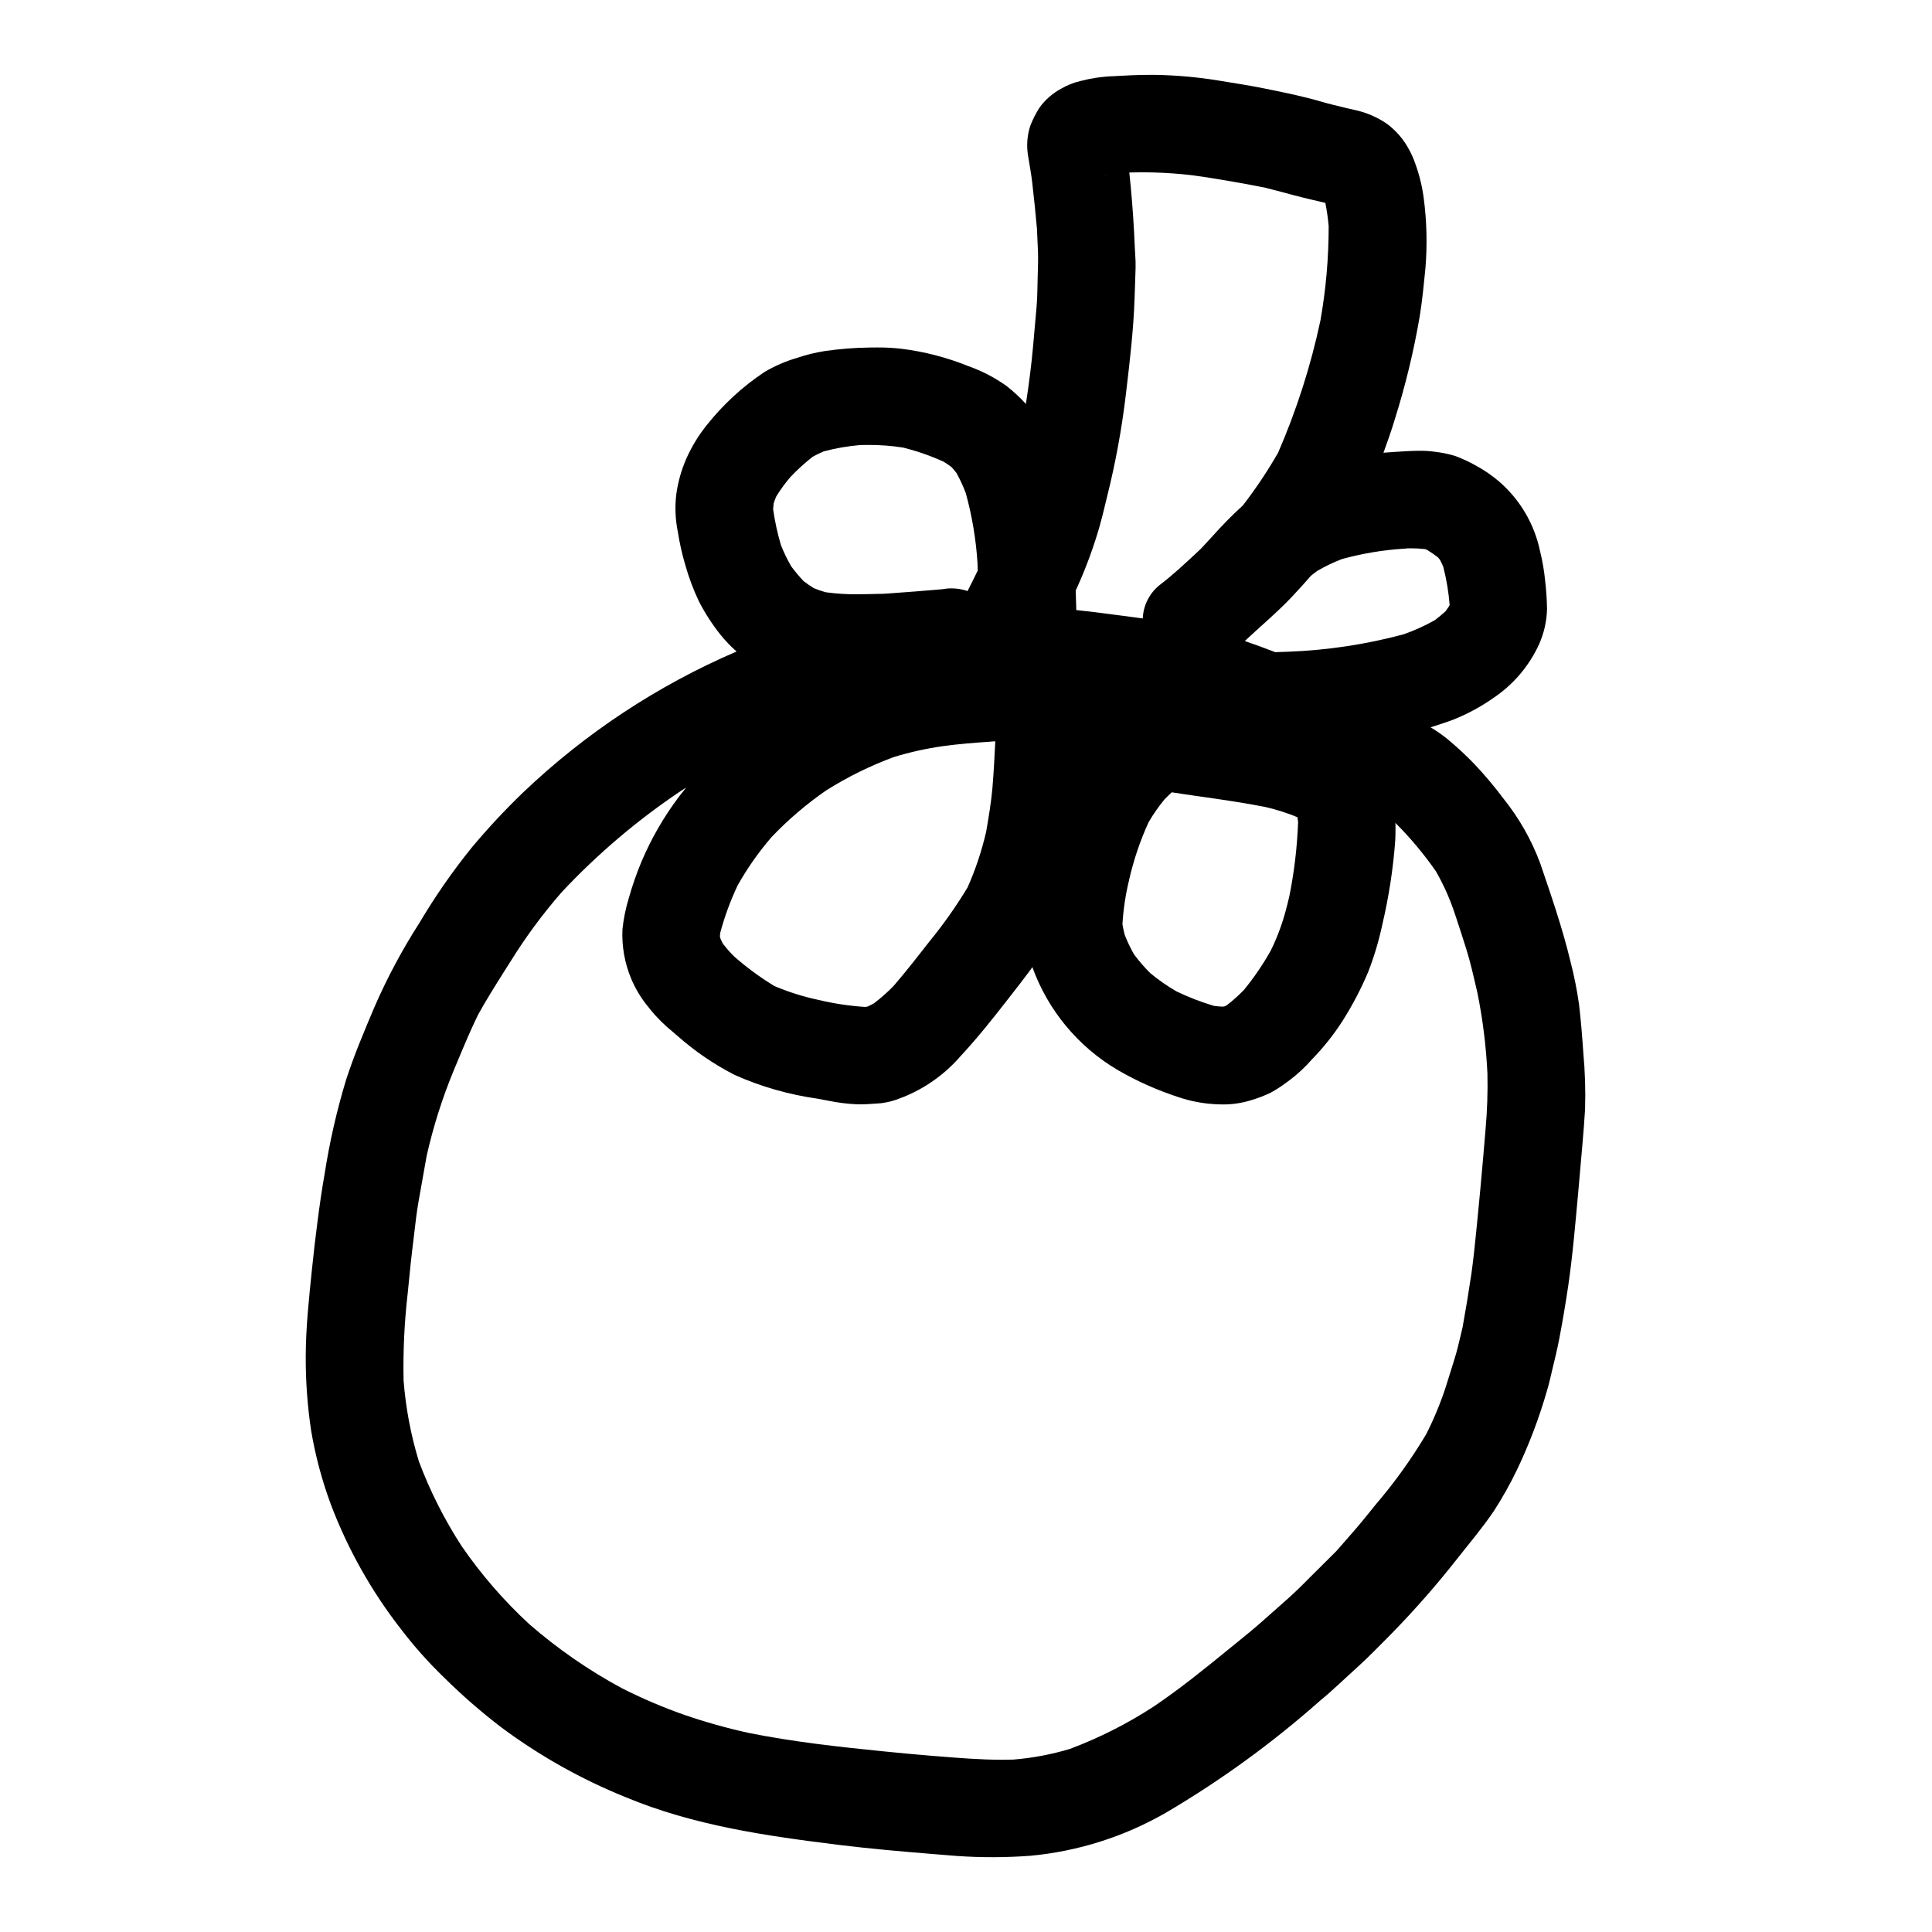 <?xml version="1.0" encoding="UTF-8"?>
<!-- Uploaded to: SVG Repo, www.svgrepo.com, Generator: SVG Repo Mixer Tools -->
<svg fill="#000000" width="800px" height="800px" version="1.1" viewBox="144 144 512 512" xmlns="http://www.w3.org/2000/svg">
 <path d="m562.44 410.02c-0.539-3.773-1.289-7.512-2.246-11.203-2.129-8.879-5.117-17.508-8.062-26.141v0.004c-2.289-6.125-5.539-11.848-9.625-16.953-2.383-3.184-4.945-6.234-7.672-9.133-2.285-2.387-4.711-4.641-7.258-6.746-1.41-1.141-2.902-2.176-4.465-3.098 2.047-0.668 4.102-1.297 6.109-2.07 3.676-1.473 7.176-3.359 10.422-5.633 5.359-3.555 9.613-8.547 12.27-14.406 1.285-2.918 1.988-6.059 2.066-9.25-0.039-2.496-0.207-4.992-0.5-7.477-0.254-2.629-0.699-5.231-1.336-7.793-1.5-7.269-5.375-13.832-11.02-18.648-1.891-1.594-3.941-2.988-6.121-4.156-1.707-0.953-3.484-1.781-5.316-2.469-1.797-0.551-3.644-0.93-5.512-1.133-1.293-0.184-2.598-0.27-3.902-0.258-1.262 0-2.527 0.062-3.769 0.125-1.969 0.102-3.938 0.246-5.871 0.395 1.043-2.875 2.07-5.746 2.953-8.68l-0.004 0.004c2.863-9.059 5.102-18.297 6.691-27.66 0.66-4.16 1.062-8.324 1.48-12.516 0.508-6.164 0.363-12.367-0.434-18.5-0.41-3.18-1.176-6.305-2.273-9.316-0.422-1.23-0.949-2.426-1.574-3.566-1.445-2.769-3.508-5.168-6.027-7.016-2.523-1.699-5.348-2.91-8.324-3.566-0.914-0.211-1.84-0.395-2.754-0.633-2.144-0.508-4.281-1.027-6.406-1.648-4.883-1.418-9.863-2.422-14.859-3.434-4.086-0.824-8.211-1.449-12.32-2.125v-0.004c-5.508-0.891-11.07-1.383-16.645-1.48h-1.574c-3.18 0-6.348 0.164-9.527 0.352h-0.004c-2.957 0.105-5.891 0.539-8.754 1.293-1.797 0.426-3.519 1.113-5.117 2.047-2.246 1.219-4.188 2.926-5.688 4.996-0.973 1.52-1.789 3.133-2.438 4.816-0.832 2.566-1.031 5.297-0.586 7.957 0.371 2.316 0.816 4.625 1.09 6.949 0.488 4.152 0.898 8.305 1.273 12.461 0.086 1.918 0.164 3.828 0.254 5.746 0.094 2.25 0 4.473-0.062 6.719-0.094 2.641-0.059 5.316-0.285 7.945-0.301 3.41-0.605 6.832-0.906 10.258-0.457 5.254-1.141 10.469-1.938 15.672l0.008 0.004c-1.578-1.73-3.301-3.328-5.148-4.773-3.121-2.223-6.543-3.996-10.156-5.269-5.691-2.301-11.656-3.844-17.75-4.59-2.137-0.246-4.293-0.359-6.445-0.34-0.672 0-1.352 0-2.027 0.02-3.938 0.055-7.867 0.363-11.766 0.93-2.508 0.395-4.981 1.004-7.387 1.816-3.031 0.891-5.941 2.156-8.66 3.769-5.762 3.848-10.891 8.57-15.203 13.992-2.148 2.664-3.949 5.594-5.356 8.715-1.367 3.062-2.297 6.305-2.754 9.629-0.406 3.312-0.273 6.672 0.395 9.945 0.465 2.984 1.125 5.934 1.984 8.832 0.941 3.344 2.164 6.602 3.66 9.738 1.582 3.059 3.457 5.961 5.602 8.66 1.305 1.633 2.754 3.152 4.328 4.531-20.945 9-40.117 21.66-56.617 37.395-4.793 4.617-9.332 9.492-13.602 14.602-5.062 6.269-9.668 12.902-13.777 19.836-4.602 7.156-8.617 14.672-12.008 22.477-2.688 6.352-5.359 12.648-7.488 19.223-2.473 8.164-4.371 16.488-5.68 24.914-0.75 4.227-1.344 8.434-1.895 12.703-0.543 4.141-1.016 8.266-1.445 12.418-0.789 7.715-1.641 15.449-1.664 23.223-0.027 6.578 0.449 13.148 1.426 19.656 1.137 6.738 2.91 13.352 5.293 19.754 4.504 11.832 10.754 22.922 18.539 32.906 3.418 4.481 7.172 8.699 11.223 12.621 4.82 4.789 9.949 9.258 15.348 13.383 10.121 7.531 21.164 13.738 32.859 18.469 18.062 7.559 37.488 10.32 56.777 12.699 8.219 1.012 16.484 1.727 24.742 2.402 2.176 0.168 4.328 0.352 6.523 0.527l-0.004-0.004c6.441 0.438 12.906 0.418 19.344-0.066 12.621-1.18 24.844-5.062 35.836-11.379 14.555-8.555 28.242-18.496 40.875-29.691 3.434-2.812 6.629-5.945 9.922-8.91 3.094-2.785 5.973-5.82 8.922-8.758l0.004-0.004c6.371-6.512 12.375-13.375 17.98-20.555 1.469-1.836 2.949-3.664 4.406-5.512 1.707-2.172 3.375-4.356 4.914-6.644 2.191-3.41 4.18-6.949 5.953-10.594 3.324-6.922 6.047-14.113 8.145-21.496 0.508-1.625 0.848-3.316 1.25-4.981 0.68-2.812 1.375-5.613 1.918-8.461 0.898-4.691 1.684-9.355 2.383-14.086 1.219-8.355 1.91-16.801 2.684-25.191 0.367-3.992 0.715-7.981 1.047-11.973 0.273-3.195 0.547-6.387 0.727-9.598 0.152-5.019-0.004-10.039-0.469-15.039-0.293-4.336-0.641-8.625-1.148-12.902zm-227.55-18.895c1.152-4.285 2.688-8.461 4.59-12.477 2.562-4.562 5.574-8.855 8.996-12.816 4.398-4.621 9.266-8.777 14.52-12.398 5.629-3.539 11.613-6.488 17.852-8.801 4.238-1.293 8.574-2.258 12.965-2.887 4.234-0.594 8.586-0.914 12.414-1.18l0.277-0.023 1.18-0.094 0.074 0.07c-0.176 3.672-0.395 7.949-0.754 12.312-0.348 3.859-0.965 7.566-1.676 11.664l-0.004-0.004c-1.16 5.035-2.801 9.949-4.902 14.672-2.977 4.941-6.297 9.66-9.941 14.133l-0.188 0.234c-2.684 3.449-6.031 7.742-9.445 11.719-1.633 1.688-3.394 3.246-5.269 4.66-0.52 0.289-1.062 0.551-1.629 0.828l-0.672 0.117c-4.188-0.277-8.344-0.902-12.426-1.879-3.984-0.848-7.879-2.074-11.629-3.664-3.781-2.293-7.352-4.918-10.668-7.84-1.074-1.059-2.074-2.191-2.984-3.391-0.25-0.469-0.48-0.949-0.68-1.445l-0.105-0.469h-0.004c0.012-0.344 0.047-0.691 0.109-1.035zm108.29-13.734-0.004 0.004c1.195-5.336 2.945-10.531 5.215-15.504 1.262-2.164 2.699-4.219 4.297-6.144 0.598-0.605 1.203-1.18 1.848-1.777l2.898 0.438 3.543 0.523 1.523 0.211 0.195 0.027c5.465 0.789 11.121 1.598 16.629 2.688h-0.004c2.91 0.66 5.754 1.57 8.512 2.711 0.066 0.395 0.129 0.828 0.18 1.25v0.004c-0.242 6.629-1.02 13.227-2.332 19.73-0.633 2.723-1.238 4.969-1.922 7.043h0.004c-0.832 2.508-1.832 4.961-3.004 7.332-2.059 3.676-4.438 7.16-7.109 10.418-1.406 1.449-2.914 2.801-4.512 4.039l-0.141 0.082-0.434 0.219-0.27 0.043-0.266 0.047h0.004c-0.77-0.027-1.539-0.098-2.305-0.207-3.418-1.008-6.746-2.293-9.949-3.844-2.457-1.418-4.789-3.043-6.969-4.856-1.547-1.543-2.977-3.195-4.277-4.949-0.953-1.672-1.785-3.41-2.481-5.199-0.23-0.891-0.43-1.793-0.59-2.785v-0.004c0.23-3.887 0.805-7.742 1.715-11.527zm74.477-88.09-0.004 0.004c1.328-0.004 2.656 0.066 3.977 0.203 0.18 0.059 0.363 0.125 0.539 0.199 1 0.617 1.969 1.281 2.902 1.996 0.145 0.172 0.289 0.348 0.453 0.555l0.098 0.121c0.316 0.602 0.594 1.215 0.867 1.844h-0.004c0.852 3.305 1.414 6.676 1.684 10.078l-0.09 0.262c-0.312 0.48-0.637 0.941-0.98 1.406-0.906 0.844-1.859 1.641-2.852 2.383-2.644 1.48-5.41 2.734-8.266 3.742-10 2.688-20.273 4.234-30.621 4.617-1.125 0.051-2.242 0.094-3.391 0.121-2.934-1.129-5.356-2.019-7.641-2.797l-0.297-0.129-0.121-0.039h-0.031l0.68-0.617 1.285-1.18 1.73-1.574 1.363-1.23c2.566-2.328 5.219-4.723 7.621-7.309 1.934-2.07 3.398-3.691 4.746-5.25h0.02l0.129-0.156c0.527-0.43 1.059-0.848 1.613-1.246l0.008-0.008c2.102-1.223 4.301-2.273 6.574-3.148 5.414-1.488 10.973-2.414 16.582-2.754 0.48-0.074 0.953-0.082 1.422-0.082zm-22.883-92.98-0.59-0.535c0.211 0.188 0.414 0.359 0.59 0.535zm-57.773-5.812h0.035c-0.195 0.121-0.395 0.25-0.574 0.395 0.172-0.141 0.352-0.273 0.539-0.395zm-1.574 92.891c0.535-1.875 1.004-3.801 1.484-5.812l0.5-2.043c2.203-8.828 3.852-17.785 4.934-26.816l0.16-1.359c0.938-7.934 1.902-16.137 2.172-24.383l0.133-3.938 0.129-3.938 0.004 0.004c0.031-1.285-0.008-2.574-0.113-3.856-0.031-0.52-0.062-1.039-0.09-1.574-0.215-5.41-0.582-10.895-1.09-16.297-0.102-1.148-0.227-2.301-0.355-3.465v-0.211c1.109-0.031 2.223-0.051 3.332-0.051 3.668 0 7.406 0.184 11.109 0.543 3.34 0.332 6.738 0.891 9.734 1.387l1.574 0.262c3.246 0.547 6.57 1.152 10.164 1.867 1.574 0.395 3.172 0.812 4.918 1.277l2.09 0.566c1.77 0.477 3.543 0.922 5.332 1.34l1.574 0.359c0.695 0.152 1.391 0.312 2.106 0.504v-0.004c0.41 2.039 0.703 4.102 0.883 6.172 0.008 8.41-0.727 16.801-2.199 25.082-2.562 11.996-6.316 23.711-11.203 34.961-2.777 4.84-5.879 9.488-9.281 13.906l-0.137 0.121-0.047 0.059-0.004 0.004c-2.769 2.531-5.406 5.207-7.898 8.012-0.754 0.828-1.516 1.648-2.273 2.469l-0.516 0.551-0.074 0.07-0.344 0.371-0.188 0.172-0.105 0.098-1.008 0.941c-3.019 2.809-6.133 5.719-9.48 8.266h-0.004c-2.711 2.156-4.356 5.383-4.508 8.844v0.035c-1.684-0.234-3.367-0.457-5.059-0.676l-3.668-0.477c-2.598-0.363-5.406-0.691-8.852-1.066h-0.035c-0.035-1.699-0.094-3.391-0.152-5.117v-0.09l0.547-1.18c2.305-5.156 4.246-10.465 5.805-15.891zm-86.395-6.016c0.207-0.625 0.445-1.234 0.691-1.844v0.004c1.113-1.797 2.363-3.508 3.734-5.117 1.848-1.945 3.836-3.754 5.949-5.41 0.902-0.492 1.84-0.945 2.891-1.395v0.004c3.18-0.855 6.434-1.418 9.715-1.688 0.66 0 1.332-0.023 1.996-0.023 3.152-0.02 6.297 0.219 9.41 0.711 3.641 0.922 7.199 2.164 10.625 3.711 0.688 0.418 1.363 0.879 2.141 1.453 0.461 0.512 0.887 1.035 1.309 1.574 0.945 1.715 1.766 3.496 2.457 5.332 1.672 6.074 2.715 12.309 3.106 18.598l0.059 1.898-0.023 0.047c-0.867 1.801-1.75 3.594-2.672 5.387h-0.004c-1.367-0.461-2.805-0.699-4.25-0.703-0.828-0.004-1.652 0.074-2.469 0.23-4.75 0.418-9.594 0.789-14.277 1.121l-1.086 0.074-0.879 0.027h-0.562c-1.84 0.051-3.676 0.109-5.512 0.109l0.004 0.004c-2.871 0.031-5.746-0.148-8.59-0.539-1.07-0.305-2.121-0.668-3.152-1.094-0.934-0.578-1.836-1.207-2.707-1.883-1.152-1.223-2.234-2.512-3.234-3.859-1.082-1.844-2.012-3.769-2.777-5.758-0.902-3.086-1.582-6.227-2.039-9.406 0.039-0.496 0.078-1.023 0.148-1.566zm188.66 165.89c-0.219 2.66-0.449 5.324-0.68 7.992-0.438 5-0.891 10.012-1.391 15.016l-0.316 3.215c-0.367 3.715-0.789 7.93-1.359 12-0.719 4.859-1.5 9.555-2.363 14.344l-0.242 1c-0.586 2.504-1.18 5.117-1.969 7.594l-1.098 3.516-1.105 3.519h0.004c-1.414 4.34-3.16 8.562-5.227 12.633-3.922 6.582-8.402 12.816-13.383 18.637l-0.137 0.172c-0.75 0.93-1.512 1.855-2.254 2.789-2.066 2.574-4.277 5.094-6.426 7.531l-0.121 0.141-1.5 1.707-6.246 6.211-3.117 3.117c-2.121 2.098-4.414 4.109-6.719 6.144l-0.461 0.395c-0.855 0.742-1.707 1.496-2.543 2.258-2.305 2.078-4.766 4.07-7.25 6.09l-2.18 1.766c-6.504 5.316-12.914 10.488-19.855 15.184l-0.008 0.004c-6.969 4.539-14.41 8.301-22.191 11.227-4.898 1.473-9.938 2.422-15.035 2.836-0.984 0.023-1.969 0.043-2.953 0.043-5.781 0-11.648-0.488-17.418-0.953l-1.18-0.09c-4.461-0.363-8.926-0.789-13.082-1.211-11.449-1.152-23.641-2.477-35.637-4.891v-0.004c-5.766-1.27-11.449-2.871-17.027-4.797-5.641-1.988-11.145-4.34-16.477-7.047-8.773-4.734-16.996-10.426-24.512-16.969-6.711-6.199-12.711-13.121-17.887-20.648-4.59-7.066-8.395-14.613-11.352-22.504-2.125-6.973-3.481-14.156-4.039-21.422-0.16-7.715 0.203-15.434 1.094-23.102 0.094-0.898 0.184-1.789 0.27-2.688l0.086-0.906 0.027-0.211c0.254-2.629 0.52-5.348 0.855-8.004 0.184-1.402 0.348-2.801 0.508-4.207 0.32-2.754 0.648-5.648 1.152-8.441 0.605-3.426 1.211-6.844 1.82-10.258l0.293-1.621-0.004-0.004c1.746-7.769 4.156-15.375 7.199-22.734l0.934-2.234c1.707-4.106 3.484-8.355 5.473-12.434 2.106-3.828 4.484-7.609 6.777-11.254l0.188-0.297 1.574-2.484v0.004c4.039-6.527 8.602-12.715 13.645-18.5 9.496-10.141 20.121-19.16 31.664-26.883l1.246-0.789v0.059c-0.594 0.727-1.18 1.461-1.754 2.203l0.004 0.004c-4.043 5.332-7.402 11.152-10.008 17.316-1.309 3.121-2.422 6.32-3.336 9.578-0.836 2.707-1.406 5.492-1.703 8.312-0.215 4.469 0.566 8.934 2.289 13.062 1.164 2.809 2.758 5.422 4.723 7.742l0.289 0.395c1.824 2.246 3.887 4.289 6.144 6.102l1.098 0.953 0.004-0.004c4.625 4.098 9.75 7.59 15.25 10.402 6.973 3.094 14.34 5.199 21.891 6.262l2.824 0.535h0.004c2.582 0.535 5.207 0.859 7.844 0.969h0.812c1.219 0 2.469-0.09 3.769-0.191l0.844-0.055 0.848-0.062-0.004-0.004c1.797-0.227 3.551-0.703 5.215-1.41l0.574-0.207c5.844-2.356 11.039-6.066 15.164-10.824 4.434-4.777 8.41-9.777 11.723-14.031l1.449-1.855c1.816-2.309 3.578-4.586 5.289-6.894 0.203-0.277 0.395-0.566 0.586-0.844v0.043-0.023c4.129 11.441 12.125 21.082 22.605 27.254 5.113 2.965 10.52 5.379 16.141 7.207 2.981 1 6.082 1.617 9.223 1.828 0.766 0.062 1.574 0.09 2.363 0.09l-0.004 0.004c2.57 0.027 5.129-0.344 7.586-1.102 1.797-0.527 3.547-1.199 5.234-2.008 1.461-0.797 2.863-1.703 4.188-2.711l0.746-0.535c2.223-1.672 4.266-3.57 6.09-5.672 2.957-3.039 5.609-6.363 7.914-9.922 2.691-4.219 5.019-8.66 6.957-13.277 1.57-4.059 2.812-8.242 3.715-12.504 1.711-7.285 2.852-14.691 3.406-22.156 0.062-1.102 0.082-2.281 0.074-3.852 0-0.281-0.027-0.559-0.039-0.84l0.031 0.031v-0.039c3.938 3.938 7.523 8.219 10.707 12.789 2.051 3.57 3.734 7.34 5.019 11.25l0.121 0.363 0.305 0.91c0.859 2.609 1.719 5.231 2.535 7.852 1.148 3.613 1.969 7.32 2.805 10.902l0.191 0.816 0.004-0.004c1.441 7.082 2.336 14.262 2.68 21.48 0.113 4.945-0.055 9.891-0.496 14.816z"/>
</svg>